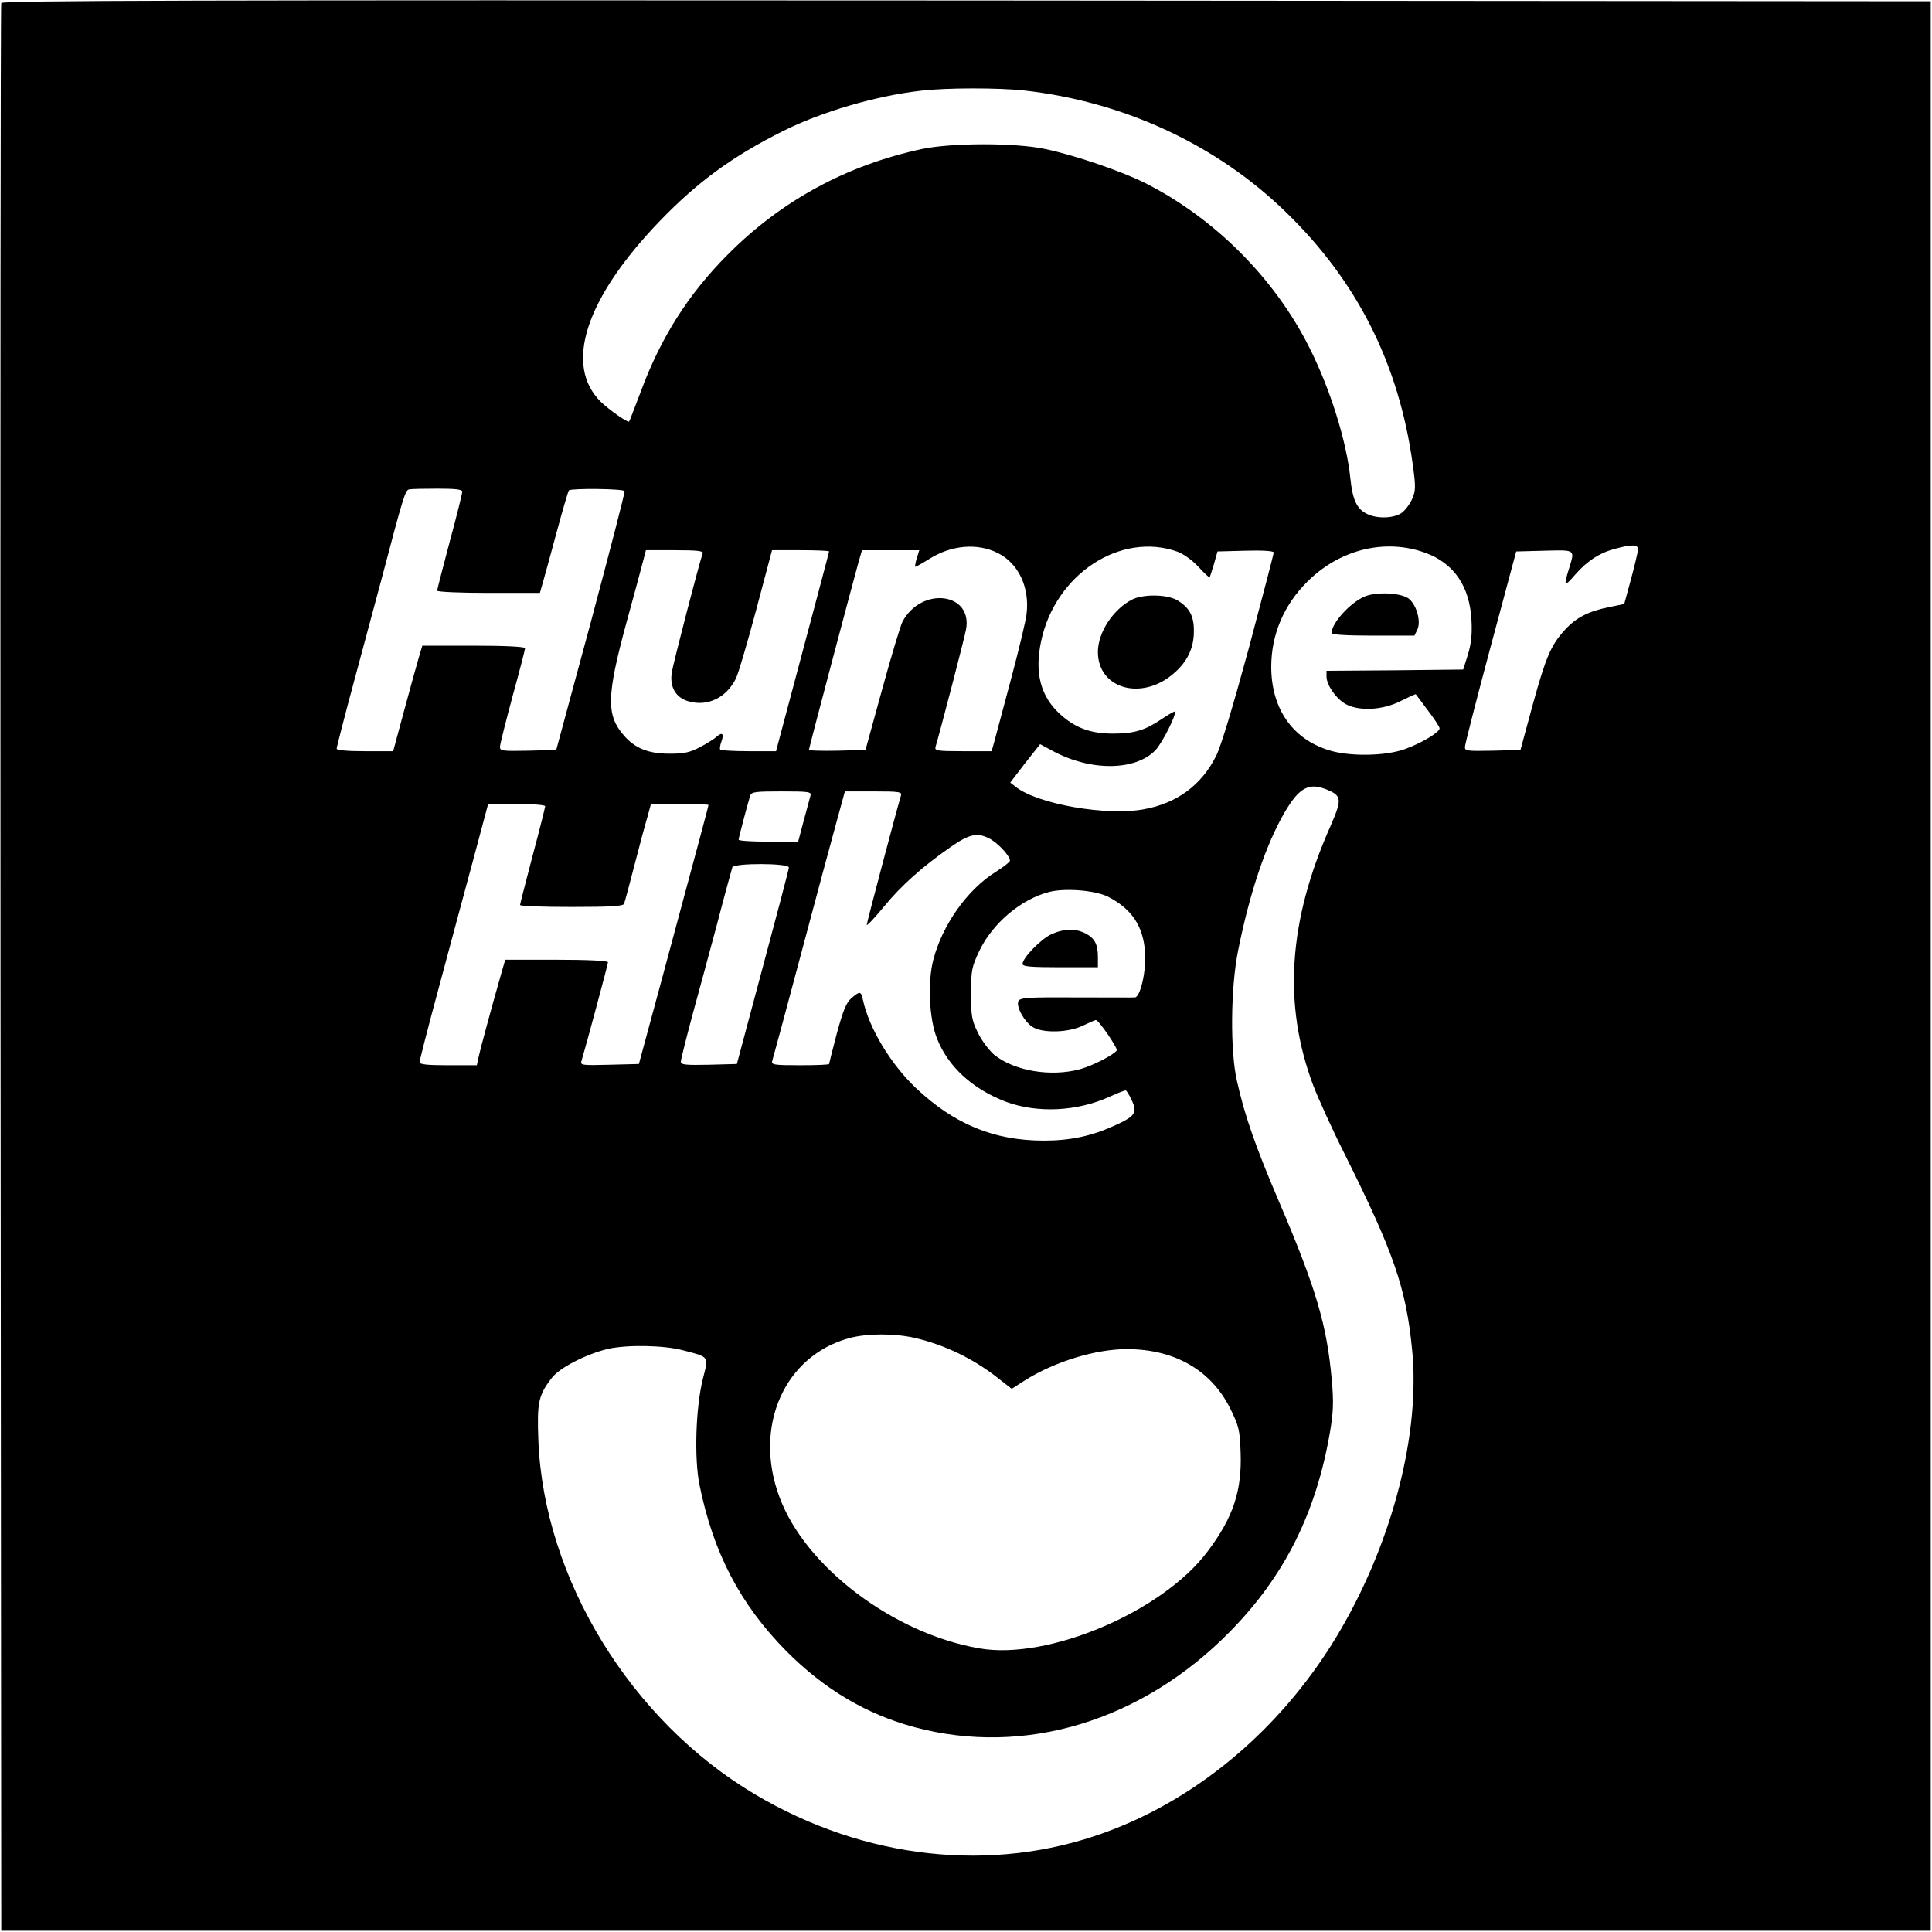 <?xml version="1.0" standalone="no"?>
<!DOCTYPE svg PUBLIC "-//W3C//DTD SVG 20010904//EN"
 "http://www.w3.org/TR/2001/REC-SVG-20010904/DTD/svg10.dtd">
<svg version="1.0" xmlns="http://www.w3.org/2000/svg"
 width="769pt" height="769pt" viewBox="0 0 769 769"
 preserveAspectRatio="xMidYMid meet">
<g transform="translate(0,769) scale(0.1,-0.1)"
fill="#000000" stroke="none">
<path d="M5 7678 c-3 -7 -4 -1736 -3 -3843 l3 -3830 3840 0 3840 0 0 3840 0
3840 -3838 3 c-3065 2 -3839 0 -3842 -10z m4070 -348 c397 -44 766 -215 1042
-483 286 -277 451 -606 506 -1004 13 -94 12 -106 -3 -141 -10 -21 -29 -46 -43
-55 -33 -21 -98 -22 -137 -2 -40 20 -56 56 -65 140 -15 148 -80 357 -164 523
-138 275 -378 515 -654 654 -94 47 -278 110 -397 135 -117 25 -371 25 -490 0
-299 -64 -560 -205 -775 -422 -157 -158 -266 -331 -345 -545 -24 -63 -44 -116
-46 -118 -4 -6 -79 46 -113 79 -147 146 -61 411 234 718 151 157 291 259 491
359 153 77 372 141 550 161 101 12 306 12 409 1z m-2235 -1597 c0 -7 -22 -96
-50 -199 -27 -103 -50 -190 -50 -195 0 -5 92 -9 205 -9 l204 0 15 53 c8 28 33
119 55 201 22 82 43 151 45 154 10 9 219 7 222 -3 2 -5 -59 -239 -134 -520
l-138 -510 -112 -3 c-102 -2 -112 -1 -112 15 0 10 23 100 50 201 28 101 50
187 50 192 0 6 -81 10 -205 10 l-204 0 -14 -47 c-8 -27 -34 -121 -58 -210
l-44 -163 -112 0 c-72 0 -113 4 -113 10 0 6 34 138 76 293 42 155 88 329 104
387 84 319 93 349 108 352 9 2 60 3 114 3 70 0 98 -3 98 -12z m2131 -244 c83
-41 128 -137 115 -243 -3 -28 -31 -143 -61 -256 -30 -113 -60 -224 -66 -247
l-12 -43 -114 0 c-104 0 -114 2 -109 18 19 64 116 436 121 466 28 148 -178
173 -253 31 -8 -16 -45 -138 -81 -270 l-66 -240 -112 -3 c-62 -1 -113 0 -113
4 0 7 170 648 196 742 l15 52 114 0 114 0 -10 -32 c-5 -17 -8 -33 -6 -34 1 -1
27 13 57 32 88 55 191 63 271 23z m716 5 c24 -9 59 -34 83 -60 23 -25 43 -44
45 -42 1 2 9 26 17 53 l14 50 112 3 c67 2 112 -1 112 -7 0 -5 -45 -176 -99
-380 -64 -235 -111 -392 -131 -431 -58 -115 -155 -187 -286 -211 -148 -28
-424 20 -511 89 l-22 17 59 77 60 76 52 -28 c149 -80 327 -79 407 4 27 28 86
145 77 154 -2 1 -27 -13 -55 -32 -64 -43 -107 -56 -192 -56 -87 0 -148 22
-208 76 -79 71 -104 165 -77 292 56 266 316 437 543 356z m988 -5 c113 -42
175 -133 182 -268 3 -55 -1 -92 -14 -136 l-19 -60 -272 -3 -272 -2 0 -23 c0
-32 35 -84 72 -107 53 -32 150 -28 224 10 32 16 59 28 59 27 1 -1 23 -30 48
-64 26 -34 47 -66 47 -72 0 -16 -74 -60 -139 -83 -78 -28 -224 -30 -305 -3
-144 46 -226 167 -226 331 0 128 50 246 144 339 129 129 311 173 471 114z
m845 14 c-1 -10 -13 -63 -28 -118 l-27 -99 -62 -13 c-81 -16 -131 -42 -176
-92 -54 -60 -74 -106 -127 -299 l-48 -177 -111 -3 c-101 -2 -111 -1 -110 15 0
10 46 189 102 398 l102 380 113 3 c125 3 121 6 97 -72 -22 -71 -19 -74 25 -23
48 55 98 87 160 103 66 18 90 17 90 -3z m-3723 -16 c-12 -30 -117 -436 -123
-473 -9 -58 15 -100 65 -115 76 -23 152 13 190 90 10 20 46 143 81 274 l63
237 114 0 c62 0 113 -2 113 -5 0 -3 -55 -210 -201 -757 l-10 -38 -108 0 c-59
0 -110 3 -114 6 -3 3 -1 17 4 31 12 32 4 41 -18 21 -10 -9 -40 -28 -67 -42
-40 -21 -63 -26 -120 -26 -85 0 -138 21 -183 73 -70 80 -69 156 10 447 31 113
61 224 67 248 l11 42 115 0 c91 0 115 -3 111 -13z m2487 -941 c57 -24 58 -38
11 -146 -167 -376 -189 -707 -68 -1030 20 -52 76 -176 126 -275 195 -391 244
-532 268 -780 32 -328 -76 -751 -282 -1107 -220 -381 -561 -675 -944 -813
-447 -162 -954 -106 -1390 153 -494 293 -840 858 -862 1407 -6 153 0 181 53
250 31 41 137 95 224 116 76 17 222 15 300 -6 104 -27 101 -22 78 -112 -29
-115 -35 -317 -14 -422 55 -272 162 -476 345 -662 152 -153 319 -252 512 -304
438 -117 904 24 1254 380 218 221 344 474 399 796 13 78 15 117 7 205 -19 219
-63 367 -210 711 -92 215 -136 340 -167 478 -28 119 -26 372 4 521 46 230 111
423 185 550 59 101 98 121 171 90z m-2058 -23 c-3 -10 -15 -55 -27 -100 l-22
-83 -119 0 c-65 0 -118 3 -118 8 0 6 31 125 46 175 5 15 20 17 125 17 110 0
120 -2 115 -17z m360 0 c-21 -71 -136 -506 -136 -514 0 -6 31 27 69 73 68 83
152 158 264 236 73 51 105 59 152 36 34 -16 85 -70 85 -90 0 -5 -26 -25 -56
-44 -113 -70 -213 -211 -249 -350 -23 -88 -17 -233 14 -312 44 -113 141 -202
274 -253 126 -47 285 -39 414 20 31 14 59 25 63 25 4 0 15 -18 25 -40 23 -50
14 -63 -73 -102 -88 -40 -173 -58 -277 -58 -199 0 -356 65 -509 209 -101 96
-186 237 -211 350 -8 37 -12 37 -46 8 -20 -17 -33 -48 -58 -140 -17 -65 -31
-120 -31 -122 0 -3 -52 -5 -116 -5 -105 0 -115 2 -110 18 3 9 55 202 115 427
60 226 124 463 142 528 l32 117 114 0 c104 0 114 -2 109 -17z m-1416 -42 c0
-4 -22 -93 -50 -197 -27 -104 -50 -192 -50 -196 0 -5 92 -8 205 -8 156 0 207
3 209 13 3 6 21 75 41 152 20 77 43 164 52 193 l14 52 115 0 c63 0 114 -2 114
-4 0 -5 -33 -127 -193 -721 l-84 -310 -117 -3 c-114 -3 -117 -2 -111 17 15 49
105 383 105 391 0 6 -81 10 -205 10 l-204 0 -15 -52 c-42 -147 -85 -307 -91
-335 l-7 -33 -114 0 c-81 0 -114 3 -114 12 0 6 33 136 74 287 41 152 102 381
137 509 l62 232 114 0 c62 0 113 -4 113 -9z m970 -244 c0 -7 -47 -185 -104
-397 l-103 -385 -112 -3 c-92 -2 -111 0 -111 12 0 8 20 88 44 178 25 90 70
258 101 373 30 116 58 216 60 223 6 17 225 17 225 -1z m1270 -116 c95 -49 140
-116 148 -222 5 -72 -19 -179 -41 -179 -7 -1 -112 0 -235 0 -199 1 -223 -1
-229 -16 -8 -22 23 -79 56 -101 39 -26 143 -24 202 5 25 12 48 22 51 22 11 0
88 -112 83 -121 -12 -18 -96 -61 -147 -75 -116 -31 -259 -7 -340 57 -20 17
-49 55 -65 87 -25 51 -28 68 -28 157 0 92 3 106 32 168 53 112 167 208 280
237 65 16 182 6 233 -19z m-770 -1756 c121 -28 237 -84 337 -164 l50 -39 53
34 c118 74 280 124 405 124 191 0 336 -84 412 -237 34 -69 38 -85 41 -172 6
-154 -29 -261 -132 -397 -180 -240 -635 -433 -908 -385 -342 59 -692 324 -795
601 -106 282 19 564 278 634 71 19 178 19 259 1z"/>
<path d="M4505 5303 c-75 -39 -135 -131 -135 -208 0 -146 173 -196 300 -87 55
46 82 102 82 168 1 61 -17 95 -65 124 -40 25 -138 26 -182 3z"/>
<path d="M5430 5315 c-58 -26 -130 -106 -130 -145 0 -6 57 -10 165 -10 l165 0
12 25 c14 31 -2 93 -32 120 -29 26 -132 31 -180 10z"/>
<path d="M4184 3971 c-41 -19 -114 -94 -114 -118 0 -10 32 -13 150 -13 l150 0
0 41 c0 51 -13 75 -50 94 -39 20 -86 19 -136 -4z"/>
</g>
</svg>
